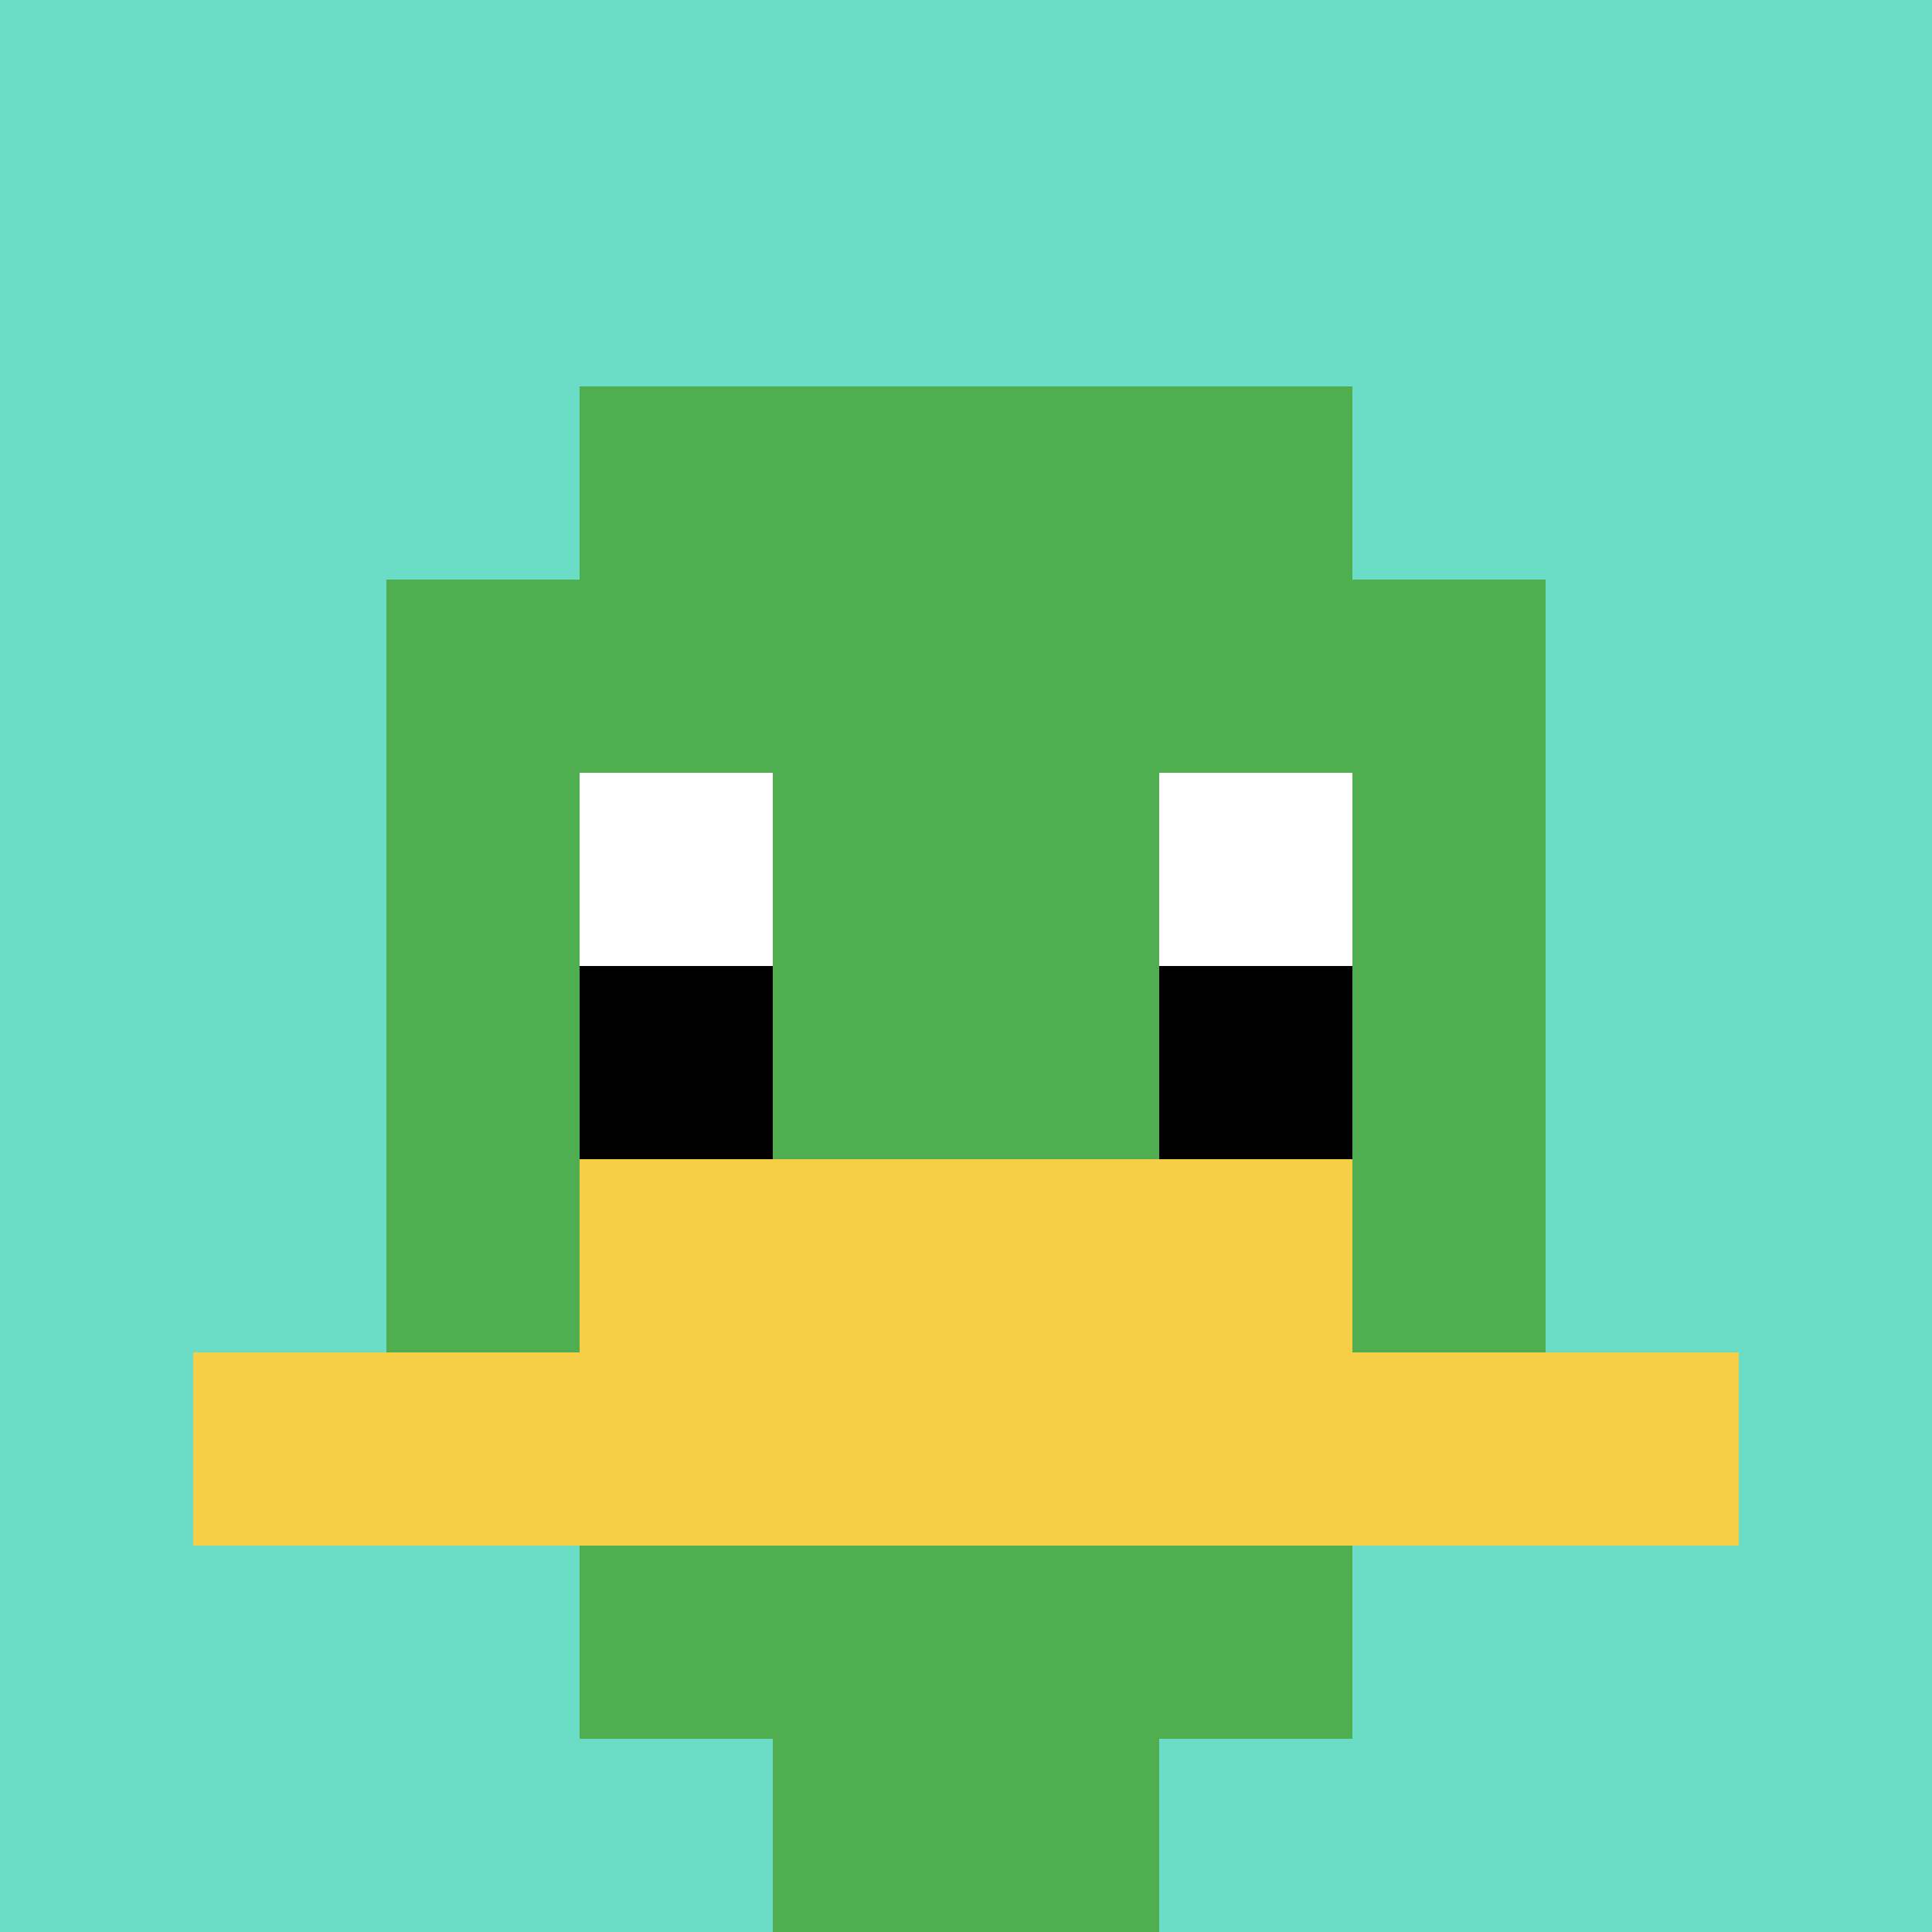 <svg xmlns="http://www.w3.org/2000/svg" version="1.1" width="628" height="628"><title>'goose-pfp-70375' by Dmitri Cherniak</title><desc>seed=70375
backgroundColor=#ffffff
padding=20
innerPadding=0
timeout=500
dimension=1
border=false
Save=function(){return n.handleSave()}
frame=37

Rendered at Wed Oct 04 2023 14:26:31 GMT+0800 (中国标准时间)
Generated in &lt;1ms
</desc><defs></defs><rect width="100%" height="100%" fill="#ffffff"></rect><g><g id="0-0"><rect x="0" y="0" height="628" width="628" fill="#6BDCC5"></rect><g><rect id="0-0-3-2-4-7" x="188.4" y="125.6" width="251.2" height="439.6" fill="#4FAE4F"></rect><rect id="0-0-2-3-6-5" x="125.6" y="188.4" width="376.8" height="314" fill="#4FAE4F"></rect><rect id="0-0-4-8-2-2" x="251.2" y="502.4" width="125.6" height="125.6" fill="#4FAE4F"></rect><rect id="0-0-1-7-8-1" x="62.8" y="439.6" width="502.4" height="62.8" fill="#F7CF46"></rect><rect id="0-0-3-6-4-2" x="188.4" y="376.8" width="251.2" height="125.6" fill="#F7CF46"></rect><rect id="0-0-3-4-1-1" x="188.4" y="251.2" width="62.8" height="62.8" fill="#ffffff"></rect><rect id="0-0-6-4-1-1" x="376.8" y="251.2" width="62.8" height="62.8" fill="#ffffff"></rect><rect id="0-0-3-5-1-1" x="188.4" y="314" width="62.8" height="62.8" fill="#000000"></rect><rect id="0-0-6-5-1-1" x="376.8" y="314" width="62.8" height="62.8" fill="#000000"></rect></g><rect x="0" y="0" stroke="white" stroke-width="0" height="628" width="628" fill="none"></rect></g></g></svg>